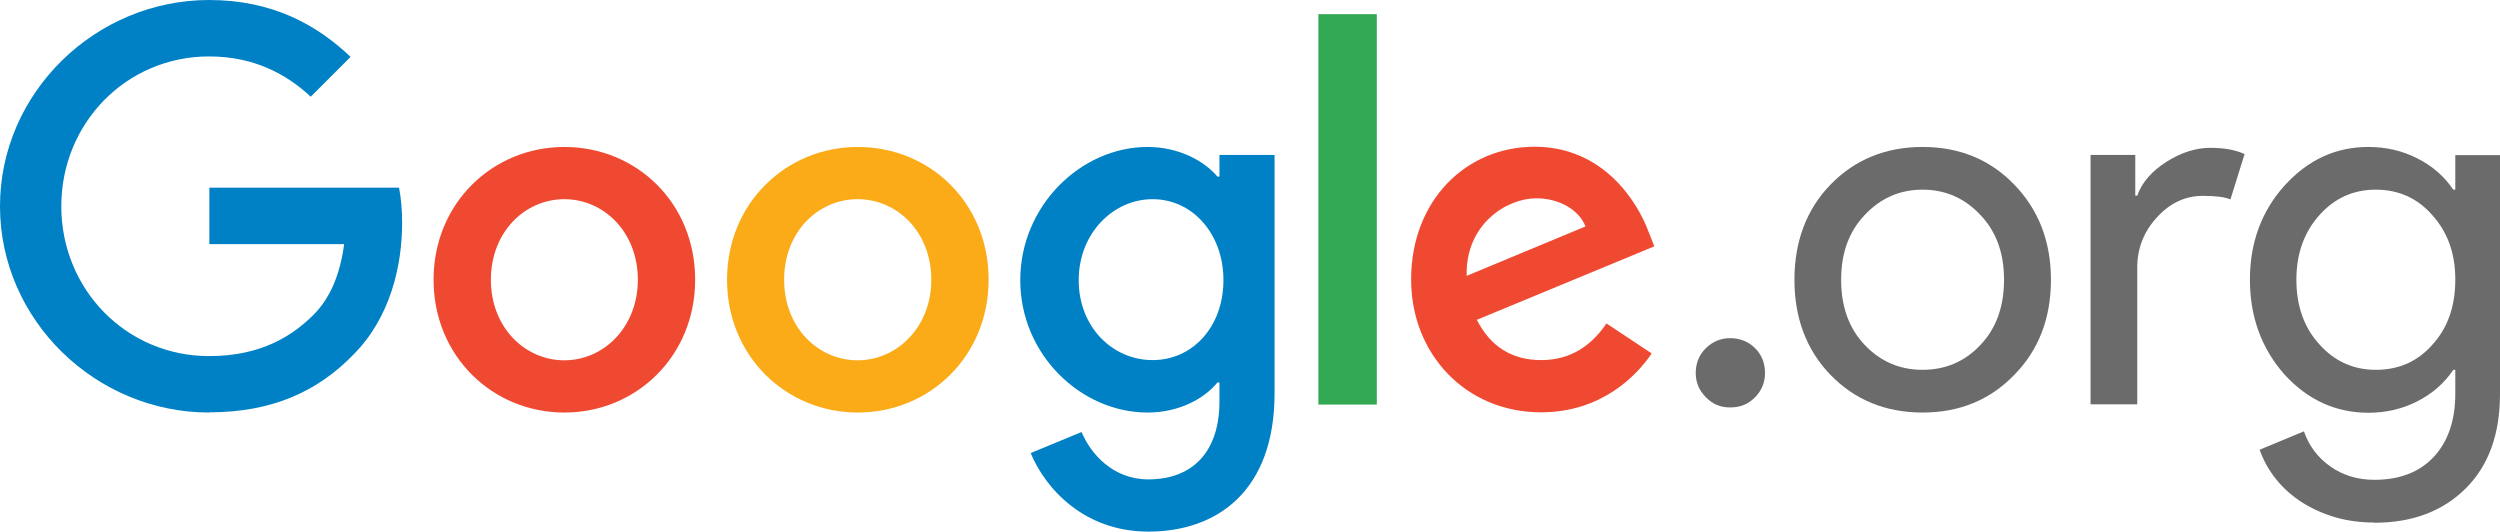 <?xml version="1.0" encoding="UTF-8"?><svg id="cmyk_coated_logo" xmlns="http://www.w3.org/2000/svg" viewBox="0 0 112.96 24.02"><defs><style>.cls-1{fill:#0081c6;}.cls-2{fill:#fbab18;}.cls-3{fill:#f04931;}.cls-4{fill:#33a852;}.cls-5{fill:#6b6b6b;}</style></defs><path class="cls-5" d="M79.75,16.85c0,.43-.15.8-.45,1.1-.3.31-.67.46-1.12.46s-.8-.15-1.1-.46c-.31-.31-.46-.67-.46-1.1s.15-.82.46-1.12c.31-.3.67-.45,1.1-.45s.82.15,1.12.45c.3.3.45.67.45,1.12Z"/><path class="cls-5" d="M81.08,12.64c0-1.73.54-3.17,1.63-4.3,1.1-1.13,2.49-1.7,4.16-1.7s3.05.57,4.14,1.7c1.1,1.13,1.66,2.57,1.66,4.3s-.55,3.18-1.66,4.3c-1.09,1.13-2.47,1.7-4.14,1.7s-3.06-.57-4.16-1.7c-1.09-1.13-1.63-2.57-1.63-4.3ZM83.19,12.64c0,1.21.35,2.19,1.06,2.94.71.75,1.58,1.13,2.62,1.13s1.92-.38,2.62-1.13c.71-.75,1.06-1.73,1.06-2.94s-.35-2.17-1.06-2.92c-.72-.77-1.59-1.15-2.62-1.15s-1.9.38-2.62,1.15c-.71.75-1.06,1.72-1.06,2.92Z"/><path class="cls-5" d="M96.58,18.27h-2.12V7h2.02v1.84h.09c.21-.6.66-1.11,1.32-1.53.67-.42,1.32-.63,1.97-.63s1.13.09,1.56.28l-.64,2.05c-.26-.11-.67-.16-1.24-.16-.8,0-1.49.32-2.08.97-.59.64-.89,1.4-.89,2.25v6.21Z"/><path class="cls-5" d="M107.28,23.61c-.63,0-1.22-.08-1.77-.24-.55-.16-1.05-.39-1.51-.68-.45-.29-.84-.64-1.16-1.04-.32-.4-.57-.84-.74-1.33l2-.83c.23.66.63,1.19,1.2,1.59s1.23.6,1.98.6c1.15,0,2.05-.35,2.69-1.04.64-.69.97-1.64.97-2.85v-1.08h-.09c-.4.6-.94,1.07-1.62,1.42s-1.42.52-2.22.52c-1.47,0-2.74-.58-3.79-1.73-1.04-1.18-1.56-2.61-1.56-4.28s.52-3.09,1.56-4.25c1.06-1.17,2.32-1.75,3.79-1.75.8,0,1.54.17,2.22.52.68.34,1.22.82,1.62,1.41h.09v-1.56h2.02v10.79c0,1.81-.51,3.23-1.54,4.26-1.04,1.04-2.42,1.56-4.14,1.56ZM107.35,16.71c1.04,0,1.89-.38,2.55-1.13.69-.75,1.04-1.73,1.04-2.94s-.35-2.15-1.04-2.92c-.67-.77-1.53-1.15-2.55-1.15s-1.86.38-2.55,1.15c-.69.77-1.04,1.74-1.04,2.92s.35,2.17,1.04,2.92c.69.77,1.54,1.15,2.55,1.15Z"/><path class="cls-1" d="M9.45,18.64C4.32,18.64,0,14.46,0,9.32S4.32,0,9.45,0c2.84,0,4.86,1.11,6.39,2.57l-1.8,1.8c-1.09-1.02-2.57-1.82-4.59-1.82-3.75,0-6.68,3.02-6.68,6.77s2.93,6.77,6.68,6.77c2.43,0,3.82-.98,4.71-1.86.73-.73,1.2-1.77,1.39-3.2h-6.09v-2.55h8.57c.09.45.14,1,.14,1.59,0,1.91-.52,4.27-2.2,5.95-1.64,1.7-3.73,2.61-6.5,2.61Z"/><path class="cls-3" d="M31.41,12.64c0,3.45-2.66,6-5.91,6s-5.91-2.55-5.91-6,2.66-6,5.91-6,5.91,2.52,5.91,6ZM28.82,12.64c0-2.16-1.54-3.64-3.32-3.64s-3.32,1.48-3.32,3.64,1.54,3.64,3.32,3.64,3.32-1.5,3.32-3.64Z"/><path class="cls-2" d="M44.67,12.64c0,3.45-2.66,6-5.91,6s-5.91-2.55-5.91-6,2.66-6,5.91-6,5.91,2.52,5.91,6ZM42.08,12.64c0-2.16-1.54-3.64-3.33-3.64s-3.32,1.48-3.32,3.64,1.54,3.64,3.32,3.64,3.33-1.5,3.33-3.64Z"/><path class="cls-1" d="M57.59,7v10.77c0,4.43-2.61,6.25-5.7,6.25-2.91,0-4.66-1.95-5.32-3.55l2.3-.95c.41.98,1.41,2.14,3.02,2.14,1.98,0,3.21-1.23,3.21-3.52v-.86h-.09c-.59.73-1.73,1.36-3.16,1.36-3,0-5.75-2.61-5.75-5.98s2.75-6.02,5.75-6.02c1.43,0,2.57.64,3.16,1.34h.09v-.98h2.5ZM55.28,12.66c0-2.11-1.41-3.66-3.2-3.66s-3.34,1.55-3.34,3.66,1.52,3.61,3.34,3.61,3.2-1.52,3.2-3.61Z"/><path class="cls-4" d="M62.21.64v17.64h-2.64V.64h2.64Z"/><path class="cls-3" d="M72.58,14.61l2.05,1.36c-.66.98-2.25,2.66-5,2.66-3.41,0-5.87-2.64-5.87-6,0-3.57,2.48-6,5.58-6s4.64,2.48,5.14,3.82l.27.68-8.02,3.32c.61,1.2,1.57,1.82,2.91,1.82s2.27-.66,2.95-1.66ZM66.28,12.46l5.36-2.23c-.3-.75-1.18-1.27-2.23-1.27-1.34,0-3.2,1.18-3.14,3.5Z"/></svg>